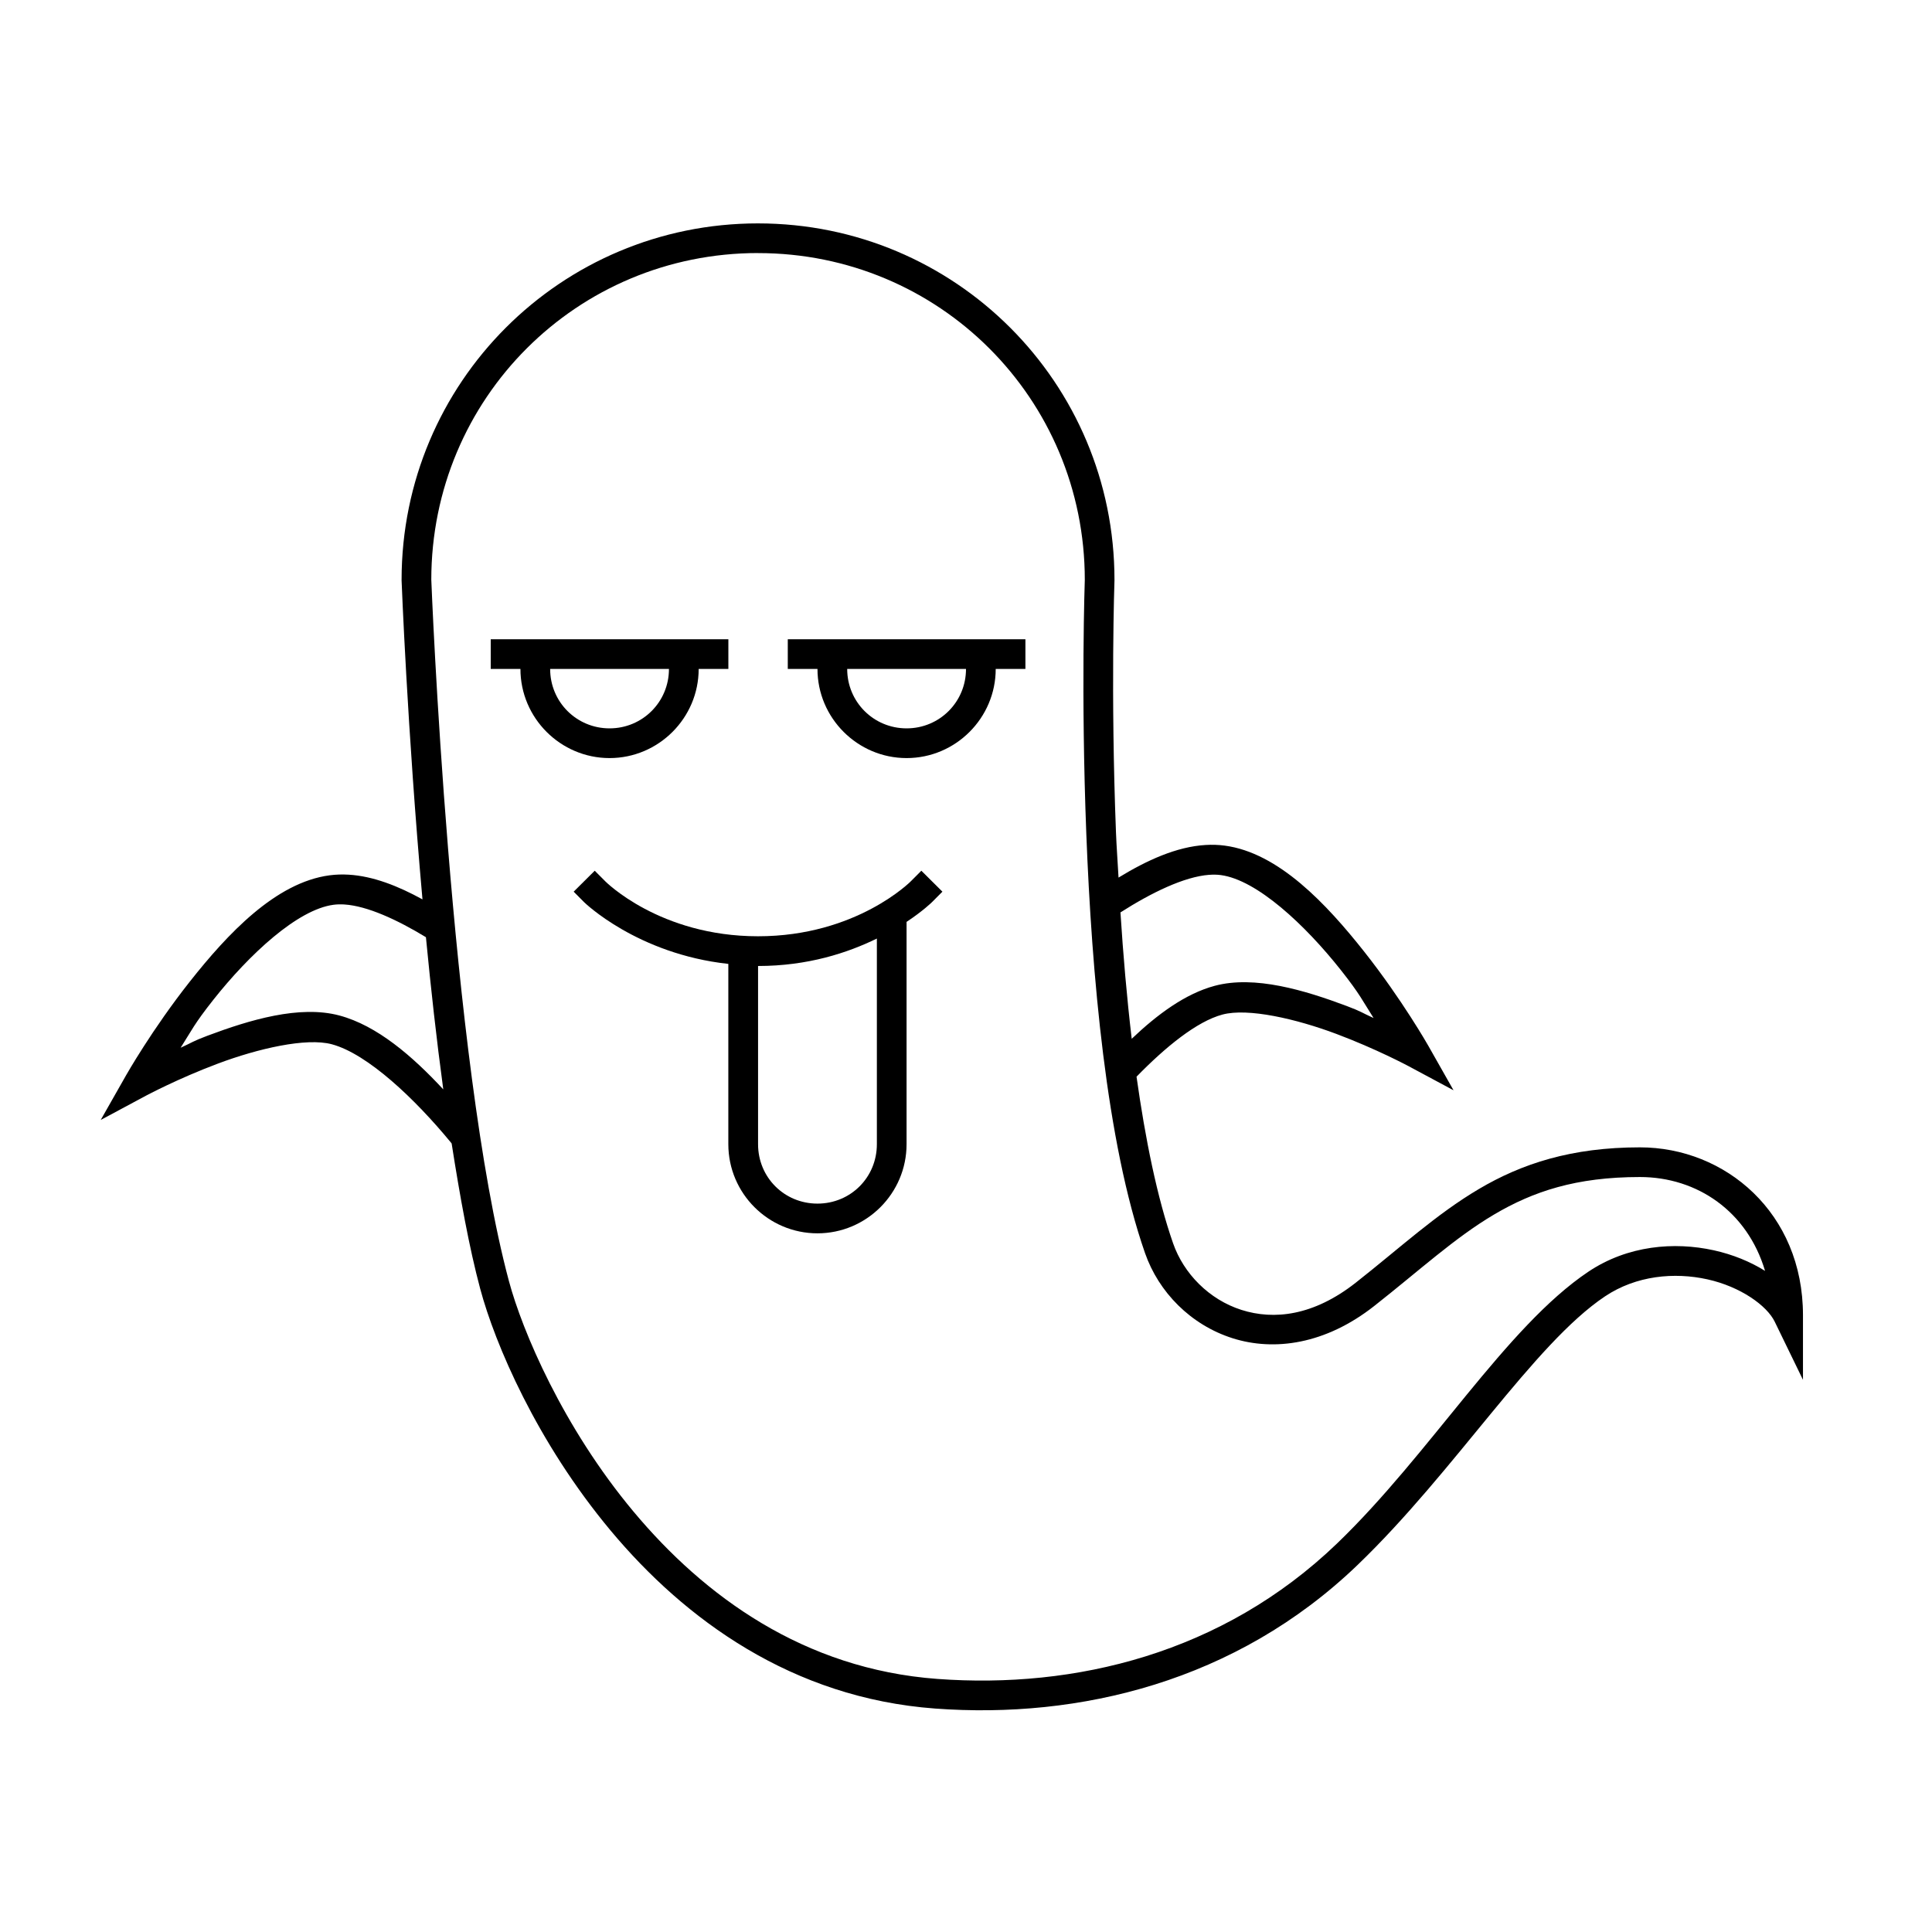 <?xml version="1.0" encoding="UTF-8"?>
<!-- Uploaded to: SVG Repo, www.svgrepo.com, Generator: SVG Repo Mixer Tools -->
<svg fill="#000000" width="800px" height="800px" version="1.1" viewBox="144 144 512 512" xmlns="http://www.w3.org/2000/svg">
 <g>
  <path d="m344.89 203.2c-52.266 0-94.465 42.199-94.465 94.465v0.152s1.504 39.344 5.535 84.531c-6.414-3.531-13.062-6.168-19.574-6.551-1.688-0.098-3.371-0.051-5.027 0.168-14.301 1.883-27.047 15.512-37.039 28.152-9.992 12.637-16.898 24.832-16.898 24.832l-6.734 11.855 12.008-6.441s8.484-4.535 19.066-8.504c10.578-3.969 23.383-6.938 30.164-5.121 9.488 2.543 22.062 14.484 31.535 26 0.082 0.102 0.148 0.191 0.23 0.293 2.211 14.121 4.637 27.566 7.566 38.5 3.914 14.609 14.969 40.621 34.578 64.098 19.609 23.477 47.988 44.352 85.992 47.156 38.129 2.812 79.715-7.082 111.93-38.039 25.828-24.82 46.664-58.531 65.574-71.188 8.301-5.555 18.41-6.453 27.152-4.519 8.742 1.934 15.758 6.941 17.836 11.223l7.488 15.406v-17.129c0-27.102-20.562-44.48-43.219-44.48-18.156 0-31.32 4.336-42.664 11.039s-20.879 15.578-32.641 24.832c-11.191 8.801-21.68 9.945-30.273 7.211s-15.332-9.637-18.129-17.652c-4.246-12.184-7.356-27.617-9.688-44.156 7.68-7.879 15.965-14.645 22.77-16.465 6.785-1.816 19.586 1.152 30.164 5.121 10.578 3.969 19.066 8.504 19.066 8.504l12.008 6.441-6.719-11.855s-6.922-12.191-16.914-24.832c-9.992-12.637-22.723-26.27-37.023-28.152-1.656-0.219-3.34-0.27-5.027-0.168-7.731 0.453-15.625 4.078-23.094 8.641-0.211-3.973-0.527-8.102-0.676-11.945-1.438-36.977-0.398-66.82-0.398-66.82v-0.137c0-52.266-42.199-94.465-94.465-94.465zm0 7.871c48.039 0 86.594 38.551 86.594 86.594-0.004 0.125-1.047 30.055 0.398 67.266 1.449 37.289 5.281 81.664 15.559 111.14 3.617 10.375 12.113 19.047 23.188 22.57 11.07 3.523 24.66 1.605 37.531-8.52 12.047-9.477 21.398-18.121 31.766-24.246 10.363-6.125 21.73-9.949 38.668-9.949 15.215 0 28.5 9.16 33.164 24.875-3.93-2.453-8.539-4.344-13.574-5.457-10.484-2.316-22.812-1.309-33.227 5.656-21.867 14.637-41.918 48.293-66.652 72.062-30.383 29.195-69.52 38.551-105.89 35.871-35.438-2.613-61.84-21.977-80.535-44.355-18.695-22.379-29.461-47.836-33.012-61.086-15.598-58.211-20.562-185.65-20.57-185.87 0.016-48.027 38.562-86.562 86.594-86.562zm119.55 164.77c1.086-0.082 2.113-0.066 3.074 0.062 9.551 1.258 22.312 13.141 31.871 25.23 5.078 6.422 5.742 8.133 8.625 12.652-3.094-1.395-3.16-1.699-7.117-3.184-11.133-4.176-24.391-8.188-34.977-5.352-7.777 2.082-15.176 7.547-22 14.039-1.312-11.082-2.266-22.312-2.984-33.488 8.234-5.258 16.914-9.469 23.508-9.965zm-229.15 7.856c6.055 0.402 13.918 4.012 21.586 8.672 1.301 13.48 2.801 27.062 4.598 40.328-8.238-8.871-17.562-16.906-27.508-19.574-10.586-2.836-23.844 1.176-34.977 5.352-3.961 1.484-4.027 1.789-7.117 3.184 2.883-4.519 3.547-6.234 8.625-12.652 9.559-12.09 22.34-23.973 31.887-25.23 0.91-0.121 1.879-0.145 2.906-0.078z"/>
  <path d="m274.05 313.41v7.871h7.871c0 12.996 10.621 23.617 23.617 23.617s23.617-10.621 23.617-23.617h7.871v-7.871zm15.742 7.871h31.488c0 8.742-7.004 15.742-15.742 15.742-8.742 0-15.742-7.004-15.742-15.742z"/>
  <path d="m352.77 313.41v7.871h7.871c0 12.996 10.621 23.617 23.617 23.617s23.617-10.621 23.617-23.617h7.871v-7.871zm15.742 7.871h31.488c0 8.742-7.004 15.742-15.742 15.742-8.742 0-15.742-7.004-15.742-15.742z"/>
  <path d="m301.61 374.75-5.582 5.551 2.781 2.797s13.988 13.711 38.207 16.344v47.785c0 13.016 10.602 23.617 23.617 23.617s23.617-10.602 23.617-23.617v-58.918c4.375-2.902 6.719-5.211 6.719-5.211l2.781-2.797-5.582-5.551-2.766 2.781s-14.387 14.59-40.512 14.59c-26.129 0-40.512-14.59-40.512-14.59l-2.766-2.781zm74.77 17.973v54.504c0 8.789-6.953 15.742-15.742 15.742s-15.742-6.953-15.742-15.742v-47.23c13.188 0 23.734-3.481 31.488-7.273z"/>
 </g>
</svg>